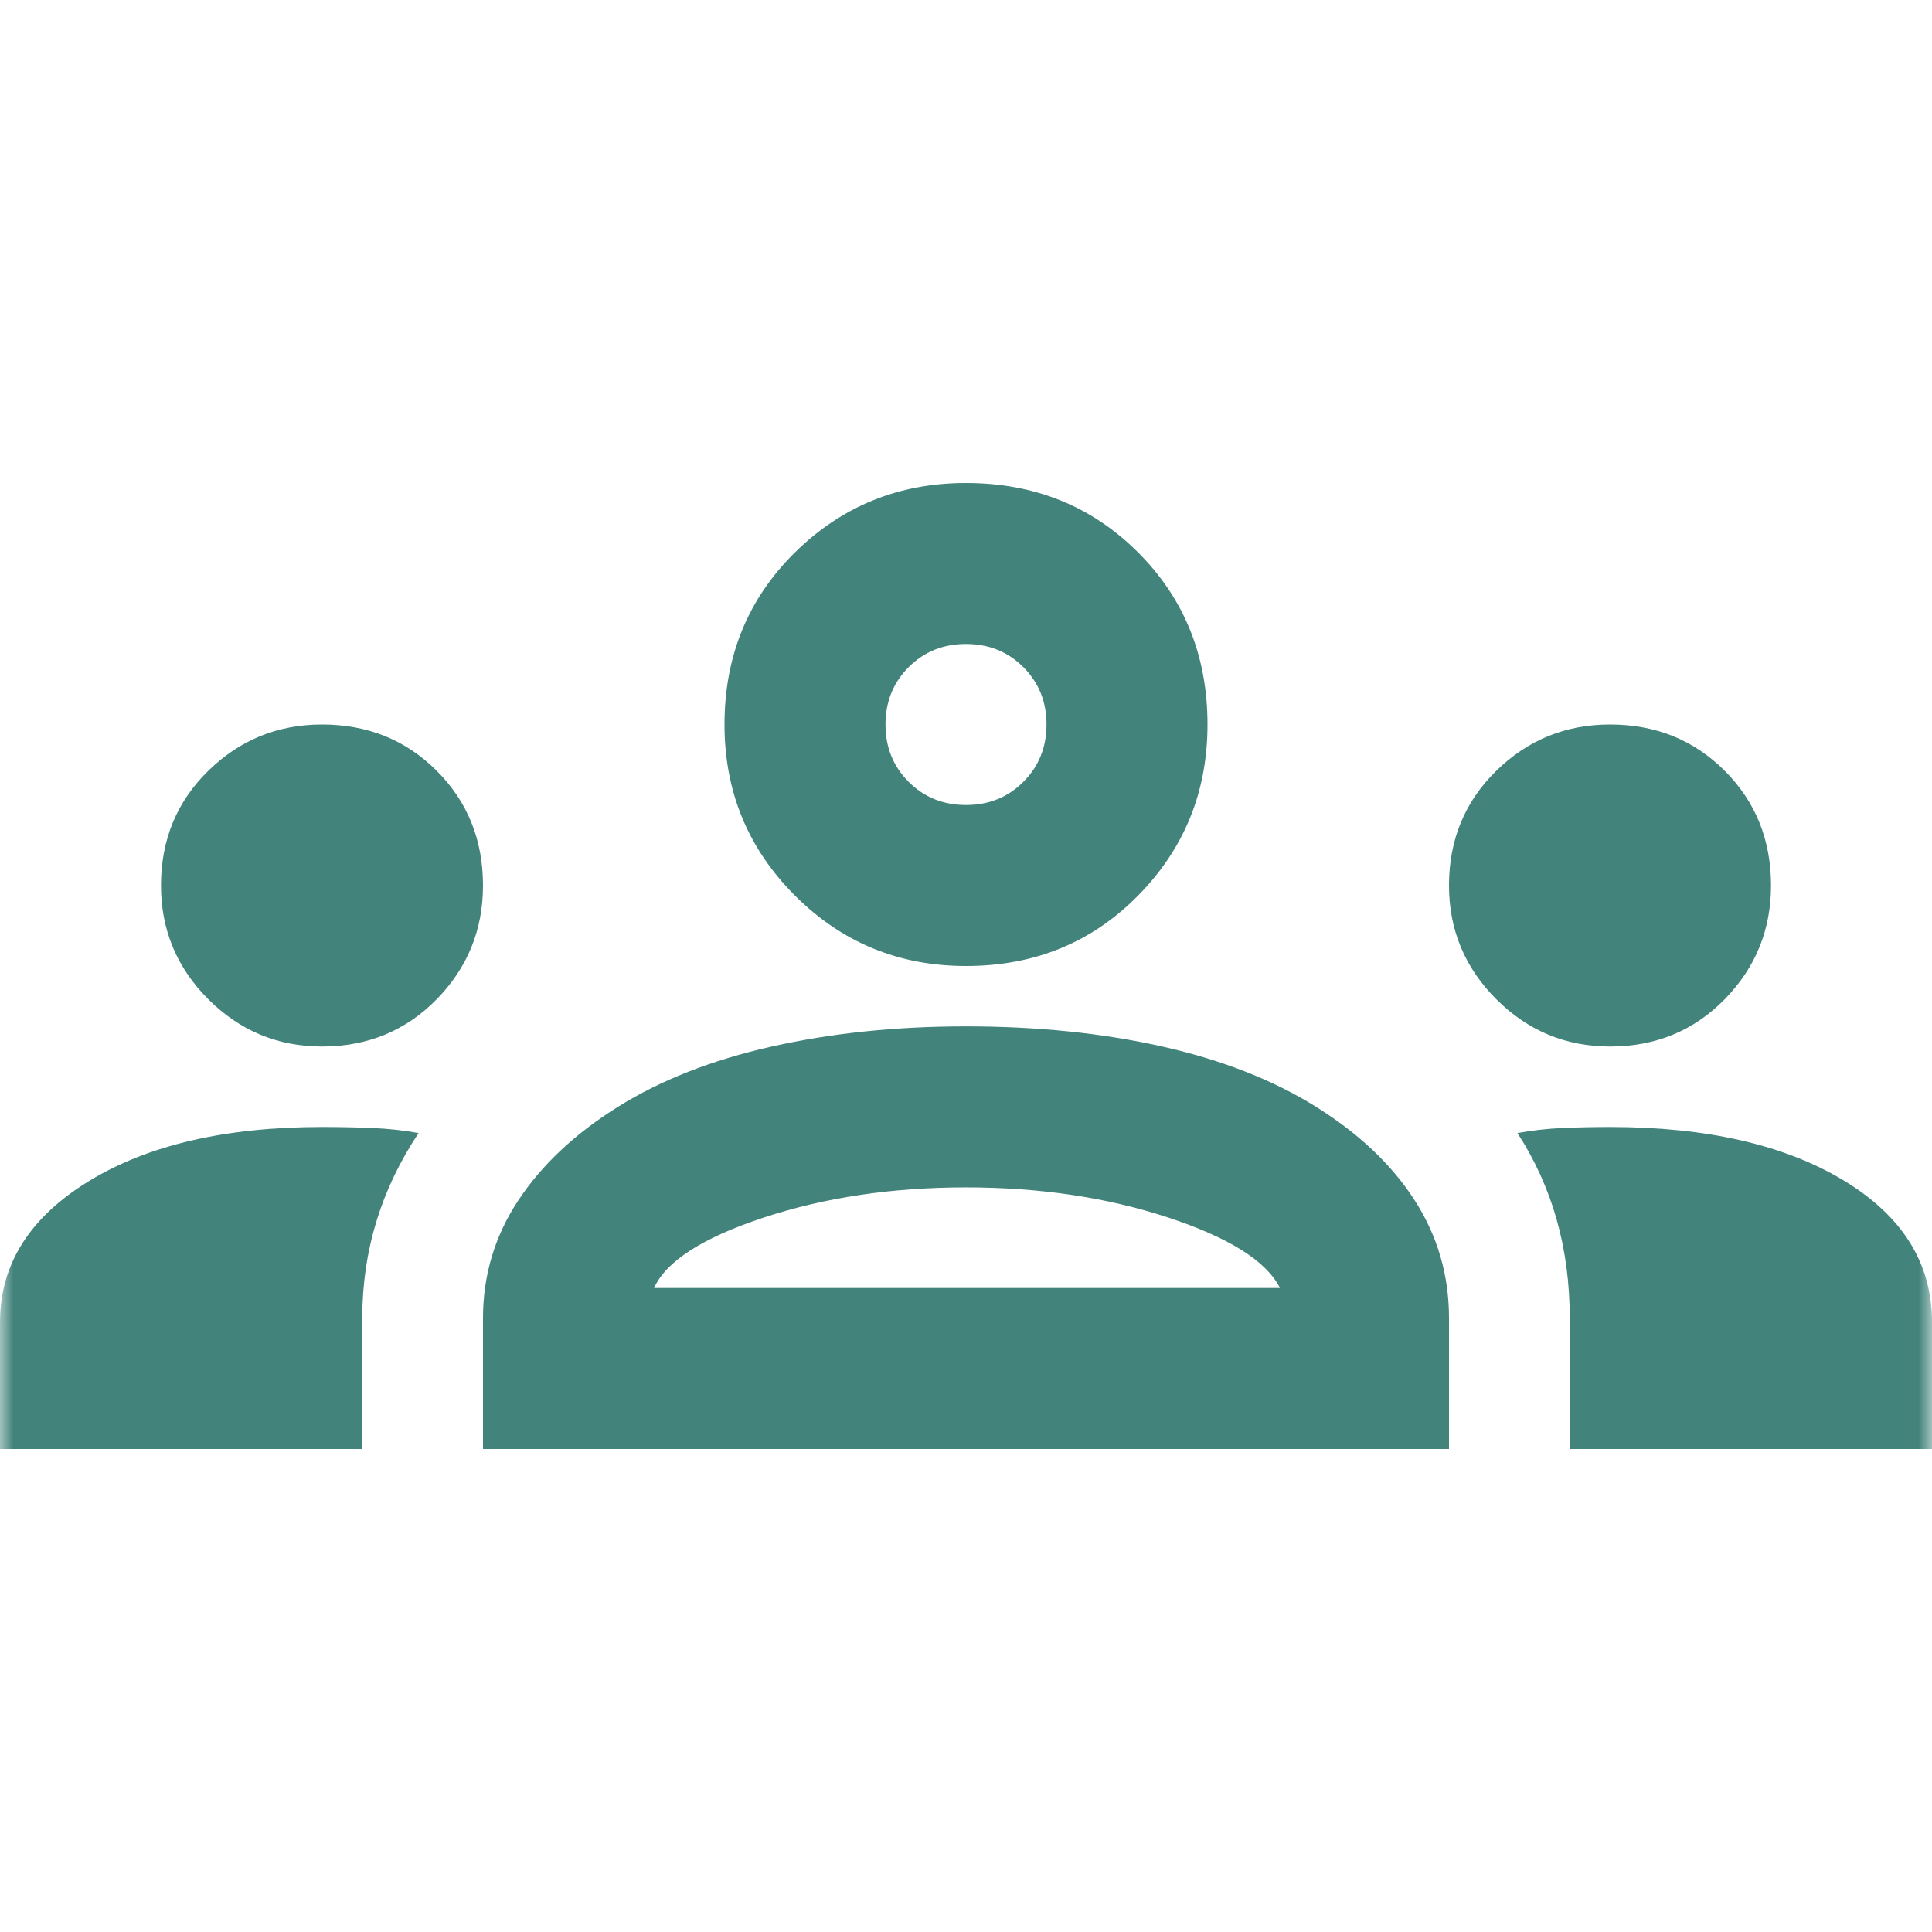 <?xml version="1.0" encoding="UTF-8"?> <svg xmlns="http://www.w3.org/2000/svg" width="73" height="73" viewBox="0 0 73 73" fill="none"><mask id="mask0_1_386" style="mask-type:alpha" maskUnits="userSpaceOnUse" x="0" y="0" width="73" height="73"><rect width="73" height="73" fill="#D9D9D9"></rect></mask><g mask="url(#mask0_1_386)"><path d="M0 54.75V49.959C0 47.779 1.115 46.005 3.346 44.636C5.576 43.268 8.517 42.583 12.167 42.583C12.826 42.583 13.459 42.596 14.068 42.621C14.676 42.647 15.259 42.71 15.817 42.812C15.107 43.876 14.575 44.991 14.22 46.157C13.865 47.323 13.688 48.54 13.688 49.807V54.75H0ZM18.25 54.75V49.807C18.25 48.185 18.694 46.702 19.581 45.359C20.468 44.016 21.723 42.837 23.345 41.823C24.967 40.809 26.906 40.049 29.162 39.542C31.418 39.035 33.864 38.781 36.5 38.781C39.187 38.781 41.658 39.035 43.914 39.542C46.17 40.049 48.109 40.809 49.731 41.823C51.353 42.837 52.596 44.016 53.457 45.359C54.319 46.702 54.75 48.185 54.75 49.807V54.75H18.25ZM59.312 54.75V49.807C59.312 48.489 59.148 47.247 58.818 46.081C58.489 44.915 57.994 43.825 57.335 42.812C57.893 42.71 58.463 42.647 59.046 42.621C59.629 42.596 60.225 42.583 60.833 42.583C64.483 42.583 67.424 43.255 69.654 44.598C71.885 45.942 73 47.729 73 49.959V54.75H59.312ZM24.713 48.667H48.362C47.856 47.653 46.449 46.766 44.142 46.005C41.836 45.245 39.288 44.865 36.5 44.865C33.712 44.865 31.164 45.245 28.858 46.005C26.551 46.766 25.17 47.653 24.713 48.667ZM12.167 39.542C10.494 39.542 9.062 38.946 7.87 37.755C6.679 36.563 6.083 35.131 6.083 33.458C6.083 31.735 6.679 30.29 7.87 29.124C9.062 27.958 10.494 27.375 12.167 27.375C13.89 27.375 15.335 27.958 16.501 29.124C17.667 30.29 18.25 31.735 18.25 33.458C18.25 35.131 17.667 36.563 16.501 37.755C15.335 38.946 13.89 39.542 12.167 39.542ZM60.833 39.542C59.16 39.542 57.728 38.946 56.537 37.755C55.346 36.563 54.75 35.131 54.75 33.458C54.75 31.735 55.346 30.29 56.537 29.124C57.728 27.958 59.16 27.375 60.833 27.375C62.557 27.375 64.002 27.958 65.168 29.124C66.334 30.29 66.917 31.735 66.917 33.458C66.917 35.131 66.334 36.563 65.168 37.755C64.002 38.946 62.557 39.542 60.833 39.542ZM36.5 36.5C33.965 36.5 31.811 35.613 30.037 33.839C28.262 32.064 27.375 29.91 27.375 27.375C27.375 24.79 28.262 22.622 30.037 20.873C31.811 19.125 33.965 18.25 36.5 18.25C39.085 18.25 41.253 19.125 43.002 20.873C44.751 22.622 45.625 24.79 45.625 27.375C45.625 29.91 44.751 32.064 43.002 33.839C41.253 35.613 39.085 36.5 36.5 36.5ZM36.5 30.417C37.362 30.417 38.084 30.125 38.667 29.542C39.25 28.959 39.542 28.237 39.542 27.375C39.542 26.513 39.25 25.791 38.667 25.208C38.084 24.625 37.362 24.333 36.5 24.333C35.638 24.333 34.916 24.625 34.333 25.208C33.75 25.791 33.458 26.513 33.458 27.375C33.458 28.237 33.75 28.959 34.333 29.542C34.916 30.125 35.638 30.417 36.5 30.417Z" fill="#42837B"></path></g></svg> 